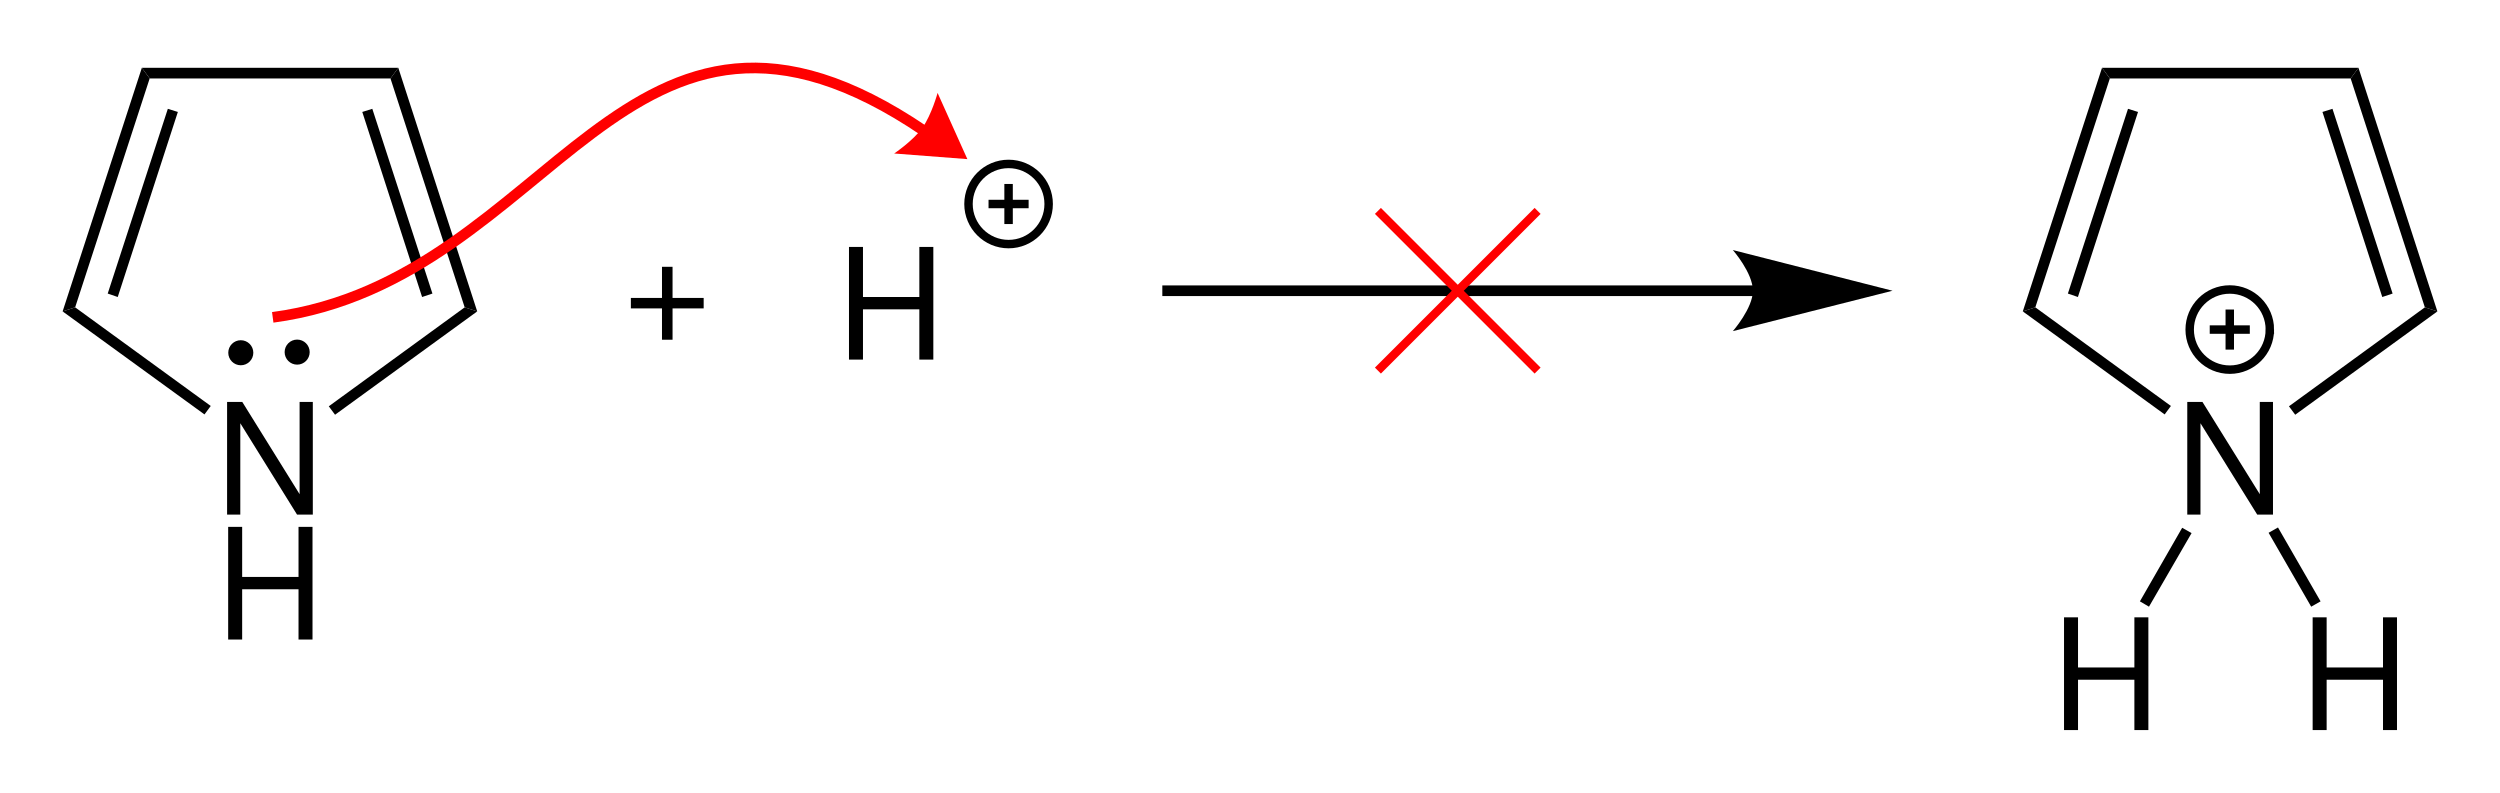 <?xml version="1.0" encoding="UTF-8" standalone="no"?>
<svg
   version="1.1"
   height="126.576pt"
   width="399.2pt"
   viewBox="0 0 399.2 126.576"
   id="svg310"
   xmlns="http://www.w3.org/2000/svg"
   xmlns:svg="http://www.w3.org/2000/svg"
   xmlns:rdf="http://www.w3.org/1999/02/22-rdf-syntax-ns#"
   xmlns:cc="http://creativecommons.org/ns#"
   xmlns:dc="http://purl.org/dc/elements/1.1/">
  <title
     id="title223">Protonation of pyrrole at nitrogen.eps</title>
  <defs
     id="defs228">
    <clipPath
       id="Clip0">
      <path
         d="M 0,0 H 379.2 V 131.55 H 0 Z"
         id="path225" />
    </clipPath>
  </defs>
  <g
     id="Hintergrund"
     transform="translate(7.9,-17.324)">
    <g
       clip-rule="evenodd"
       transform="translate(2.1,2.35)"
       style="fill:none;stroke:none"
       clip-path="url(#Clip0)"
       id="Gruppe3">
      <g
         transform="translate(90.737,54.4)"
         style="fill:none;stroke:none"
         id="Gruppe2" />
      <g
         id="g1374">
        <path
           transform="translate(175.6,61.4)"
           style="fill:none;stroke:#000000;stroke-width:1.7;stroke-linecap:butt;stroke-linejoin:miter;stroke-dasharray:none"
           d="M 94.35,0 H 0"
           id="path230" />
        <path
           transform="translate(266.7,54.9)"
           style="fill:#000000;fill-rule:nonzero;stroke:none"
           d="M 25.5,6.5 0,0 C 0,0 3.2,3.65 3.2,6.5 3.2,9.3 0,12.95 0,12.95 L 25.5,6.5 v 0"
           id="path232" />
        <g
           id="g570"
           transform="translate(-11.125)"
           style="stroke:#ff0000;stroke-opacity:1">
          <path
             style="fill:none;stroke:#ff0000;stroke-width:1.35;stroke-linecap:butt;stroke-linejoin:miter;stroke-dasharray:none;stroke-opacity:1"
             d="M 25.5,25.5 0,0"
             id="path234"
             transform="translate(221.15,48.65)" />
          <path
             transform="translate(221.15,48.65)"
             style="fill:none;stroke:#ff0000;stroke-width:1.35;stroke-linecap:butt;stroke-linejoin:miter;stroke-dasharray:none;stroke-opacity:1"
             d="M 0,25.5 25.5,0"
             id="path236" />
        </g>
        <path
           transform="translate(339.65,61.2)"
           style="fill:none;stroke:#000000;stroke-width:1.35;stroke-linecap:butt;stroke-linejoin:miter;stroke-dasharray:none"
           d="m 12.8,6.4 c 0,3.534 -2.866,6.4 -6.4,6.4 C 2.866,12.8 0,9.934 0,6.4 0,2.866 2.866,0 6.4,0 c 3.534,0 6.4,2.866 6.4,6.4 z"
           id="path238" />
        <path
           transform="translate(342.85,67.6)"
           style="fill:none;stroke:#000000;stroke-width:1.35;stroke-linecap:butt;stroke-linejoin:miter;stroke-dasharray:none"
           d="M 0,0 H 6.4"
           id="path240" />
        <path
           transform="translate(346.05,64.4)"
           style="fill:none;stroke:#000000;stroke-width:1.35;stroke-linecap:butt;stroke-linejoin:miter;stroke-dasharray:none"
           d="M 0,0 V 6.4"
           id="path242" />
        <path
           style="fill:#ff0000;fill-rule:nonzero;stroke:none"
           d="m 144.47,40.385 -4.756,-10.573 c 0,0 -0.933,3.434 -2.42,5.566 -1.529,2.104 -4.512,4.107 -4.512,4.107 l 11.688,0.899 v 0"
           id="path246" />
        <path
           transform="translate(12.65,25.8)"
           style="fill:#000000;fill-rule:nonzero;stroke:none"
           d="M 40.95,0 39.7,1.7 H 1.25 L 0,0 Z"
           id="path248" />
        <g
           transform="translate(26.262,79.15)"
           style="fill:none;stroke:none"
           id="Gruppe1">
          <path
             style="fill:#000000;fill-rule:nonzero;stroke:none"
             d="M 13.688,0 H 11.578 V 14.734 L 2.422,0 H 0 V 18 H 2.109 V 3.406 L 11.172,18 h 2.516 z"
             id="path250" />
          <path
             transform="translate(0.172,19.95)"
             style="fill:#000000;fill-rule:nonzero;stroke:none"
             d="M 11.234,9.969 V 18 h 2.234 V 0 H 11.234 V 8 H 2.234 V 0 H 0 V 18 H 2.234 V 9.969 Z"
             id="path252" />
        </g>
        <path
           transform="translate(0,25.8)"
           style="fill:#000000;fill-rule:nonzero;stroke:none"
           d="M 2,38.25 0,38.9 12.65,0 13.9,1.7 Z"
           id="path255" />
        <path
           transform="translate(7.2,32.35)"
           style="fill:#000000;fill-rule:nonzero;stroke:none"
           d="M 1.6,30.05 0,29.5 9.6,0 11.2,0.5 Z"
           id="path257" />
        <path
           transform="translate(0,64.05)"
           style="fill:#000000;fill-rule:nonzero;stroke:none"
           d="m 23.65,15.75 -1,1.35 L 0,0.65 2,0 Z"
           id="path259" />
        <path
           transform="translate(42.5,64.05)"
           style="fill:#000000;fill-rule:nonzero;stroke:none"
           d="m 21.7,0 2,0.65 L 1,17.15 0,15.8 Z"
           id="path261" />
        <path
           transform="translate(52.35,25.8)"
           style="fill:#000000;fill-rule:nonzero;stroke:none"
           d="M 0,1.7 1.25,0 l 12.6,38.9 -2,-0.65 z"
           id="path263" />
        <path
           transform="translate(47.85,32.35)"
           style="fill:#000000;fill-rule:nonzero;stroke:none"
           d="M 0,0.5 1.6,0 11.2,29.5 9.55,30.05 Z"
           id="path265" />
        <path
           transform="translate(35.45,69.2)"
           style="fill:#000000;fill-rule:nonzero;stroke:none"
           d="M 4,2 C 4,3.104 3.104,4 2,4 0.896,4 0,3.104 0,2 0,0.896 0.896,0 2,0 3.104,0 4,0.896 4,2"
           id="path267" />
        <path
           transform="translate(26.45,69.3)"
           style="fill:#000000;fill-rule:nonzero;stroke:none"
           d="M 4,2 C 4,3.104 3.104,4 2,4 0.896,4 0,3.104 0,2 0,0.896 0.896,0 2,0 3.104,0 4,0.896 4,2"
           id="path269" />
        <path
           transform="translate(144.65,41.15)"
           style="fill:none;stroke:#000000;stroke-width:1.35;stroke-linecap:butt;stroke-linejoin:miter;stroke-dasharray:none"
           d="m 12.8,6.4 c 0,3.534 -2.866,6.4 -6.4,6.4 C 2.866,12.8 0,9.934 0,6.4 0,2.866 2.866,0 6.4,0 c 3.534,0 6.4,2.866 6.4,6.4 z"
           id="path271" />
        <path
           transform="translate(147.85,47.55)"
           style="fill:none;stroke:#000000;stroke-width:1.35;stroke-linecap:butt;stroke-linejoin:miter;stroke-dasharray:none"
           d="M 0,0 H 6.4"
           id="path273" />
        <path
           transform="translate(151.05,44.35)"
           style="fill:none;stroke:#000000;stroke-width:1.35;stroke-linecap:butt;stroke-linejoin:miter;stroke-dasharray:none"
           d="M 0,0 V 6.4"
           id="path275" />
        <path
           style="fill:#000000;fill-rule:nonzero;stroke:none"
           d="M 11.625,8.148 H 6.656 V 3.18 H 4.969 V 8.148 H 0 v 1.672 h 4.969 v 5 h 1.688 V 9.82 H 11.625 Z"
           id="path277"
           transform="translate(90.737,54.4)" />
        <path
           transform="translate(125.566,54.4)"
           style="fill:#000000;fill-rule:nonzero;stroke:none"
           d="M 11.234,9.969 V 18 h 2.234 V 0 H 11.234 V 8 H 2.234 V 0 H 0 V 18 H 2.234 V 9.969 Z"
           id="path279" />
        <path
           transform="translate(33.55,23.621)"
           style="fill:none;stroke:#ff0000;stroke-width:1.701;stroke-linecap:butt;stroke-linejoin:miter;stroke-dasharray:none"
           d="M 104.064,12.288 C 56.064,-20.312 45,36.029 0,42.029"
           id="path282" />
        <path
           transform="translate(325.65,25.8)"
           style="fill:#000000;fill-rule:nonzero;stroke:none"
           d="M 40.95,0 39.7,1.7 H 1.25 L 0,0 Z"
           id="path284" />
        <path
           transform="translate(339.263,79.15)"
           style="fill:#000000;fill-rule:nonzero;stroke:none"
           d="M 13.688,0 H 11.578 V 14.734 L 2.422,0 H 0 V 18 H 2.109 V 3.406 L 11.172,18 h 2.516 z"
           id="path286" />
        <path
           transform="translate(313,25.8)"
           style="fill:#000000;fill-rule:nonzero;stroke:none"
           d="M 2,38.25 0,38.9 12.65,0 13.9,1.7 Z"
           id="path288" />
        <path
           transform="translate(320.2,32.35)"
           style="fill:#000000;fill-rule:nonzero;stroke:none"
           d="M 1.6,30.05 0,29.5 9.6,0 11.2,0.5 Z"
           id="path290" />
        <path
           transform="translate(313,64.05)"
           style="fill:#000000;fill-rule:nonzero;stroke:none"
           d="m 23.65,15.75 -1,1.35 L 0,0.65 2,0 Z"
           id="path292" />
        <path
           transform="translate(355.5,64.05)"
           style="fill:#000000;fill-rule:nonzero;stroke:none"
           d="m 21.7,0 2,0.65 L 1,17.15 0,15.8 Z"
           id="path294" />
        <path
           transform="translate(365.35,25.8)"
           style="fill:#000000;fill-rule:nonzero;stroke:none"
           d="M 0,1.7 1.25,0 l 12.6,38.9 -2,-0.65 z"
           id="path296" />
        <path
           transform="translate(360.85,32.35)"
           style="fill:#000000;fill-rule:nonzero;stroke:none"
           d="M 0,0.5 1.6,0 11.2,29.5 9.55,30.05 Z"
           id="path298" />
        <path
           transform="translate(319.584,113.55)"
           style="fill:#000000;fill-rule:nonzero;stroke:none"
           d="M 11.234,9.969 V 18 h 2.234 V 0 H 11.234 V 8 H 2.234 V 0 H 0 V 18 H 2.234 V 9.969 Z"
           id="path300" />
        <path
           transform="translate(331.7,99.25)"
           style="fill:#000000;fill-rule:nonzero;stroke:none"
           d="M 1.45,12.6 0,11.75 6.75,0 8.25,0.85 Z"
           id="path302" />
        <path
           transform="translate(359.284,113.55)"
           style="fill:#000000;fill-rule:nonzero;stroke:none"
           d="M 11.234,9.969 V 18 h 2.234 V 0 H 11.234 V 8 H 2.234 V 0 H 0 V 18 H 2.234 V 9.969 Z"
           id="path304" />
        <path
           transform="translate(352.25,99.2)"
           style="fill:#000000;fill-rule:nonzero;stroke:none"
           d="M 8.3,11.8 6.8,12.65 0,0.85 1.5,0 Z"
           id="path306" />
      </g>
    </g>
  </g>
  <g
     id="layer1"
     transform="translate(10,10)" />
</svg>
